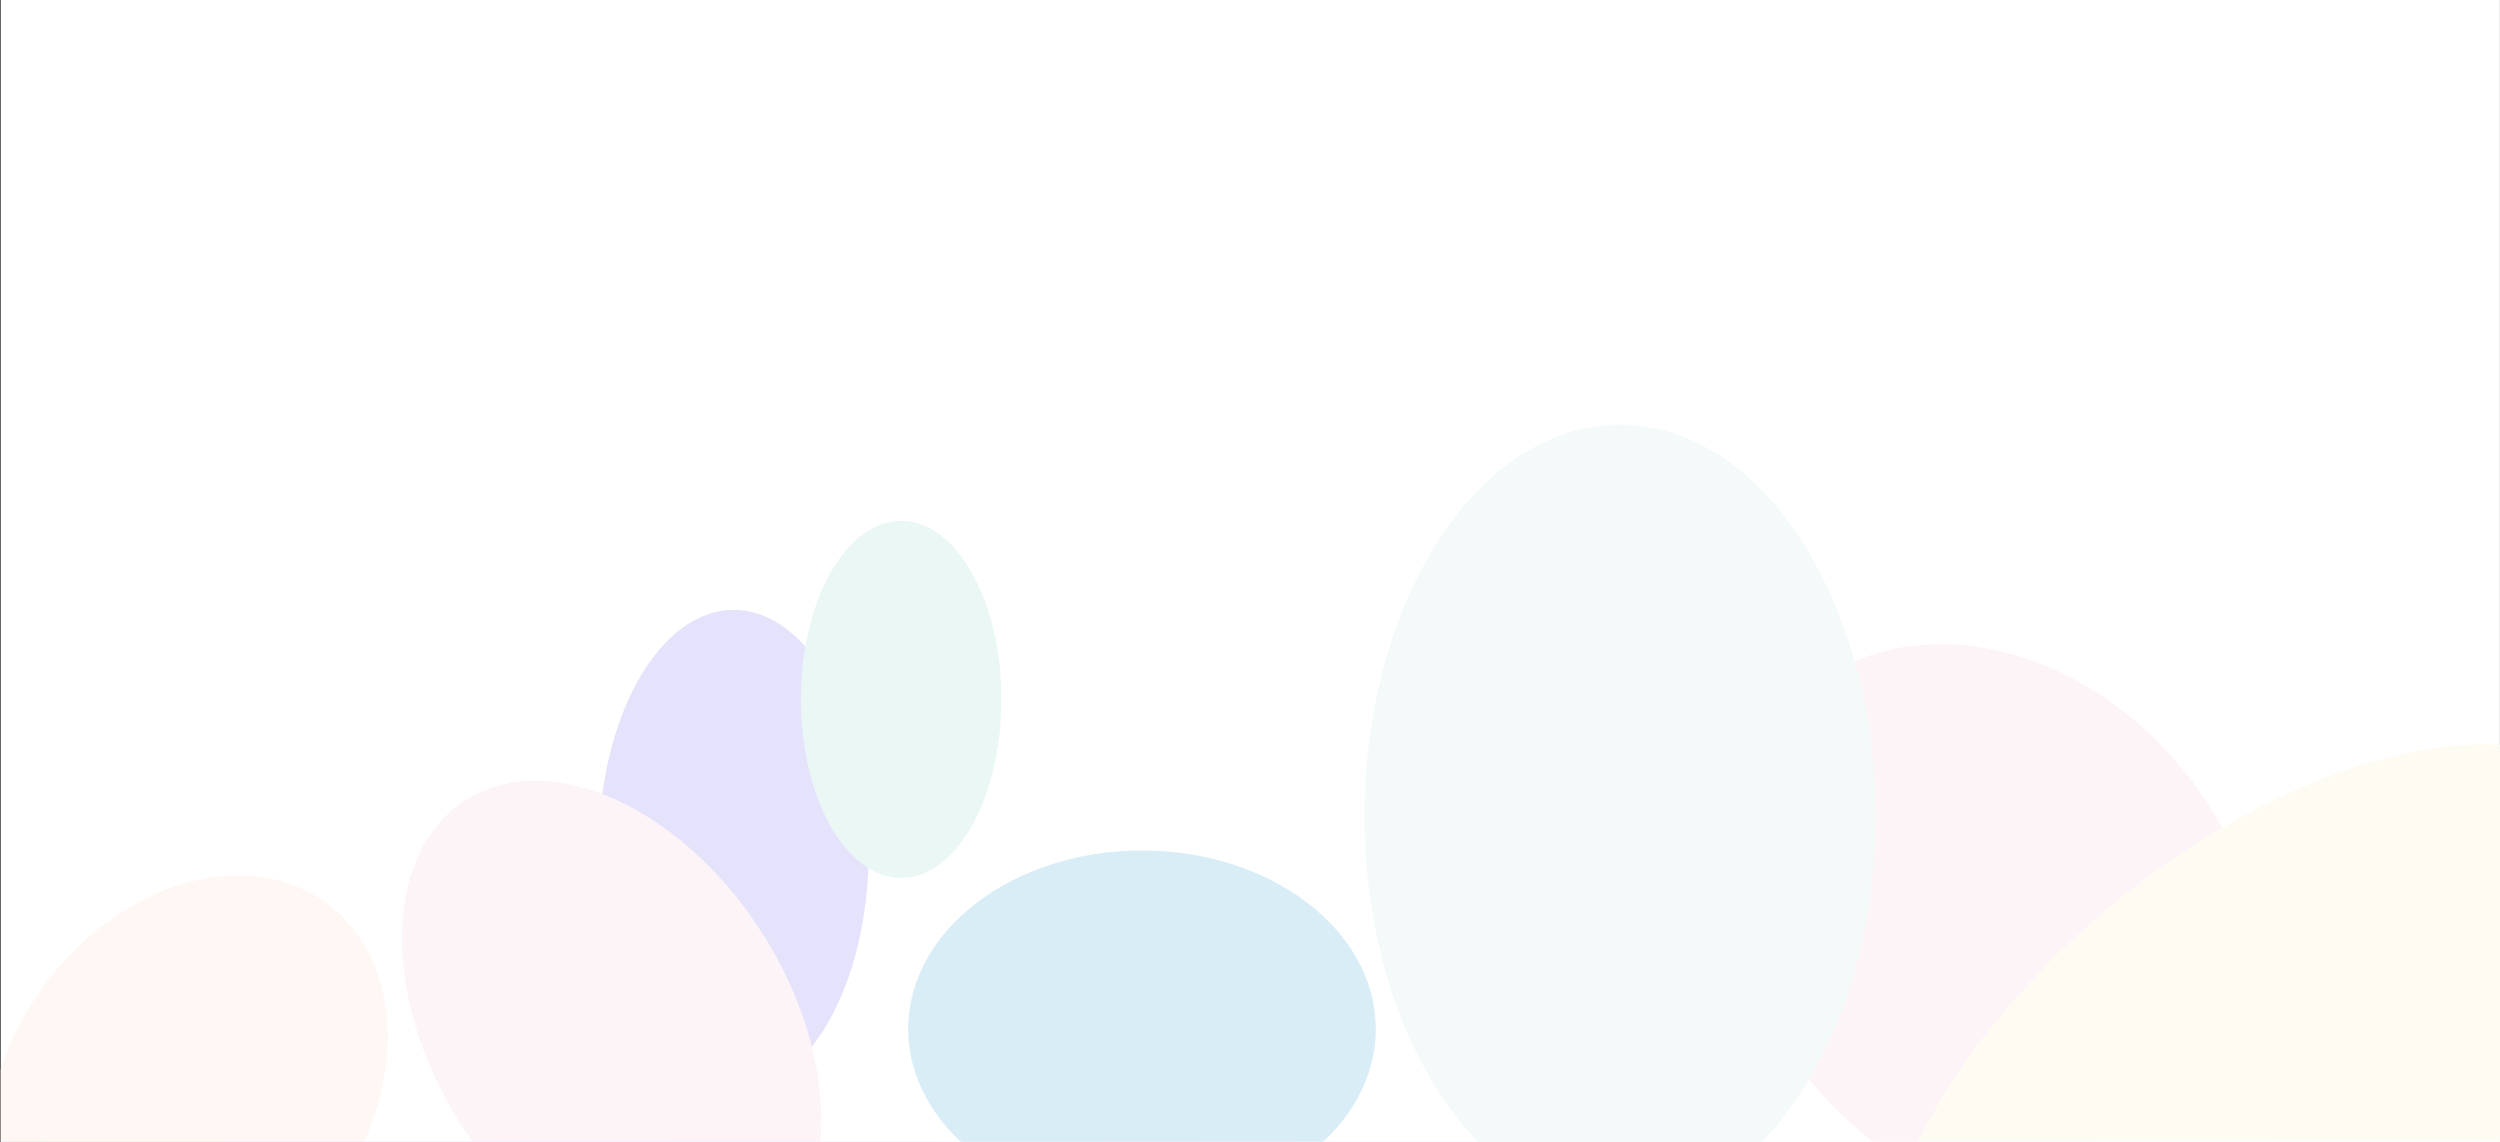 <svg width="3001" height="1371" viewBox="0 0 3001 1371" fill="none" xmlns="http://www.w3.org/2000/svg">
<rect x="0" y="0" width="3001" height="1371" fill="#333333" stroke="none"/>
<g clip-path="url(#clip0_784_179035)">
<mask id="path-1-inside-1_784_179035" fill="white">
<path d="M0.899 1371H3000.9V0H0.899V1371Z"/>
</mask>
<path d="M0.899 1371H3000.9V0H0.899V1371Z" fill="white"/>
<ellipse cx="162.188" cy="288.805" rx="162.188" ry="288.805" transform="matrix(1 0 0 -1 718.511 1309.71)" fill="#E5E3FB"/>
<ellipse cx="120.347" cy="214.3" rx="120.347" ry="214.3" transform="matrix(1 0 0 -1 961.411 1053.87)" fill="#EAF7F5"/>
<ellipse cx="280.659" cy="214.3" rx="280.659" ry="214.3" transform="matrix(1 0 0 -1 1090.19 1449.51)" fill="#D9EDF7"/>
<ellipse cx="280.659" cy="214.3" rx="280.659" ry="214.3" transform="matrix(0.595 -0.803 -0.803 -0.595 230.643 1662.79)" fill="#FEF7F3"/>
<ellipse cx="325.901" cy="214.3" rx="325.901" ry="214.3" transform="matrix(-0.538 -0.843 -0.843 0.538 1090.19 1394.63)" fill="#FDF4F8"/>
<ellipse cx="291.329" cy="362.922" rx="291.329" ry="362.922" transform="matrix(0.79 -0.613 -0.613 -0.79 2389.44 1576.32)" fill="#FDF4F8"/>
<ellipse cx="291.329" cy="551.158" rx="291.329" ry="551.158" transform="matrix(0.634 0.774 0.774 -0.634 2111.63 1433.47)" fill="#FEFBF3"/>
<ellipse cx="306.626" cy="469.962" rx="306.626" ry="469.962" transform="matrix(1 0 0 -1 1637.94 1449.51)" fill="#F3FAF9"/>
</g>
<path d="M0.899 1370H3000.9V1372H0.899V1370Z" fill="url(#paint0_linear_784_179035)" mask="url(#path-1-inside-1_784_179035)"/>
<defs>
<linearGradient id="paint0_linear_784_179035" x1="0.899" y1="0" x2="3000.9" y2="0" gradientUnits="userSpaceOnUse">
<stop stop-color="#E5E3FB"/>
<stop offset="1" stop-color="white"/>
</linearGradient>
<clipPath id="clip0_784_179035">
<path d="M0.899 1371H3000.9V0H0.899V1371Z" fill="white"/>
</clipPath>
</defs>
</svg>
